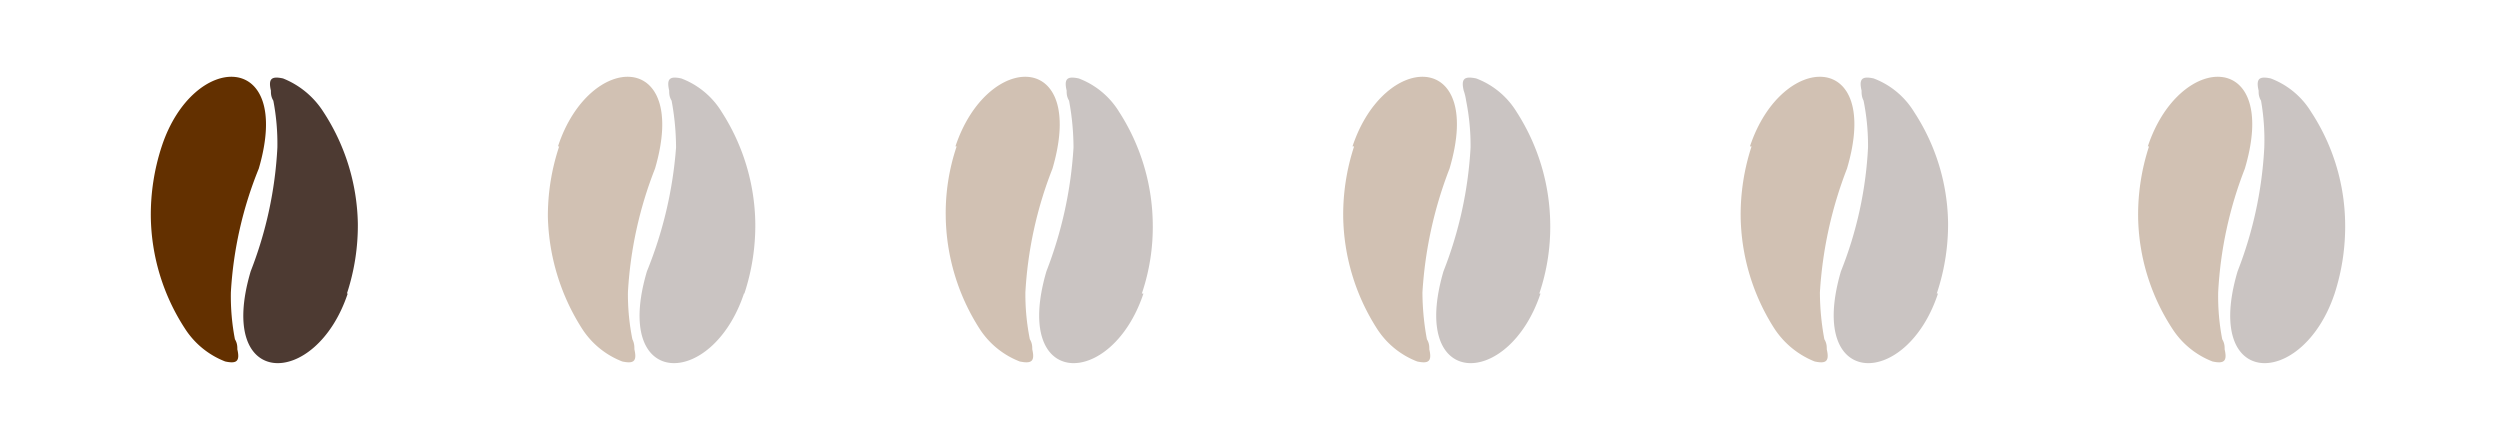 <svg xmlns="http://www.w3.org/2000/svg" viewBox="0 0 61.83 11.04"><defs><style>.cls-1{fill:#633000;}.cls-1,.cls-2{fill-rule:evenodd;}.cls-2{fill:#4d3a32;}.cls-3{opacity:0.3;}</style></defs><g id="_ŽÓť_2" data-name="—ŽÓť_2"><path class="cls-1" d="M4,3.62a5.42,5.42,0,0,0-.27,1.74,5.19,5.19,0,0,0,.84,2.76,2.07,2.07,0,0,0,1,.82c.28.06.37,0,.3-.3,0-.07,0-.15-.06-.25a5.62,5.62,0,0,1-.1-1.16A9.54,9.54,0,0,1,6.4,4.17C7.26,1.23,4.78,1.25,4,3.62Z"/><path class="cls-2" d="M8.58,7.26a5.38,5.38,0,0,0,.27-1.74A5.21,5.21,0,0,0,8,2.77a2.11,2.11,0,0,0-1-.83c-.28-.06-.37,0-.3.3,0,.07,0,.15.06.25a5.62,5.62,0,0,1,.1,1.16,9.77,9.77,0,0,1-.66,3.06c-.87,2.94,1.61,2.92,2.4.55Z"/><g class="cls-3"><path class="cls-1" d="M53.15,3.62a5.42,5.42,0,0,0-.27,1.74,5.19,5.19,0,0,0,.84,2.76,2.07,2.07,0,0,0,1,.82c.28.06.37,0,.3-.3,0-.07,0-.15-.06-.25a5.62,5.62,0,0,1-.1-1.16,9.77,9.77,0,0,1,.66-3.06c.87-2.94-1.61-2.92-2.4-.55Z"/><path class="cls-2" d="M57.74,7.26A5.38,5.38,0,0,0,58,5.52a5.13,5.13,0,0,0-.84-2.75,2,2,0,0,0-1-.83c-.28-.06-.37,0-.3.3,0,.07,0,.15.06.25A5.62,5.62,0,0,1,56,3.65a9.77,9.77,0,0,1-.66,3.06c-.87,2.94,1.61,2.92,2.4.55Z"/></g><g class="cls-3"><path class="cls-1" d="M43.32,3.62a5.42,5.42,0,0,0-.27,1.74,5.27,5.27,0,0,0,.83,2.76,2.14,2.14,0,0,0,1,.82c.28.06.37,0,.3-.3,0-.07,0-.15-.06-.25a6.42,6.42,0,0,1-.11-1.16,10.12,10.12,0,0,1,.67-3.06c.87-2.94-1.61-2.92-2.4-.55Z"/><path class="cls-2" d="M47.9,7.26a5.38,5.38,0,0,0,.28-1.74,5.13,5.13,0,0,0-.84-2.75,2,2,0,0,0-1-.83c-.28-.06-.37,0-.3.3,0,.07,0,.15.05.25a5.63,5.63,0,0,1,.11,1.16,9.54,9.54,0,0,1-.67,3.06c-.86,2.94,1.62,2.92,2.4.55Z"/></g><g class="cls-3"><path class="cls-1" d="M33.49,3.62a5.42,5.42,0,0,0-.27,1.74,5.27,5.27,0,0,0,.83,2.76,2.06,2.06,0,0,0,1,.82c.28.06.37,0,.3-.3,0-.07,0-.15-.06-.25a6.42,6.42,0,0,1-.11-1.16,10.12,10.12,0,0,1,.67-3.06c.87-2.94-1.61-2.92-2.4-.55Z"/><path class="cls-2" d="M38.07,7.26a5.12,5.12,0,0,0,.27-1.74,5.21,5.21,0,0,0-.83-2.75,2,2,0,0,0-1-.83c-.29-.06-.38,0-.31.3a1.31,1.31,0,0,1,.06.25,5.63,5.63,0,0,1,.11,1.16,9.82,9.82,0,0,1-.67,3.06c-.86,2.94,1.61,2.92,2.4.55Z"/></g><g class="cls-3"><path class="cls-1" d="M23.66,3.62a5.16,5.16,0,0,0-.27,1.74,5.27,5.27,0,0,0,.83,2.76,2.07,2.07,0,0,0,1,.82c.29.06.38,0,.31-.3,0-.07,0-.15-.06-.25a5.63,5.63,0,0,1-.11-1.16,9.82,9.82,0,0,1,.67-3.06c.86-2.94-1.61-2.92-2.4-.55Z"/><path class="cls-2" d="M28.24,7.26a5.12,5.12,0,0,0,.27-1.74,5.21,5.21,0,0,0-.83-2.75,2,2,0,0,0-1-.83c-.28-.06-.37,0-.3.3,0,.07,0,.15.06.25a6.42,6.42,0,0,1,.11,1.16,10.12,10.12,0,0,1-.67,3.06c-.86,2.94,1.61,2.92,2.4.55Z"/></g><g class="cls-3"><path class="cls-1" d="M13.83,3.62a5.42,5.42,0,0,0-.28,1.74,5.37,5.37,0,0,0,.84,2.76,2.07,2.07,0,0,0,1,.82c.28.06.37,0,.3-.3,0-.07,0-.15-.05-.25a5.63,5.63,0,0,1-.11-1.16,9.82,9.82,0,0,1,.67-3.06c.86-2.94-1.62-2.92-2.4-.55Z"/><path class="cls-2" d="M18.41,7.26a5.38,5.38,0,0,0,.27-1.74,5.21,5.21,0,0,0-.83-2.75,2,2,0,0,0-1-.83c-.28-.06-.37,0-.3.3,0,.07,0,.15.06.25a6.42,6.42,0,0,1,.11,1.16A10.12,10.12,0,0,1,16,6.71c-.87,2.94,1.61,2.92,2.4.55Z"/></g></g></svg>